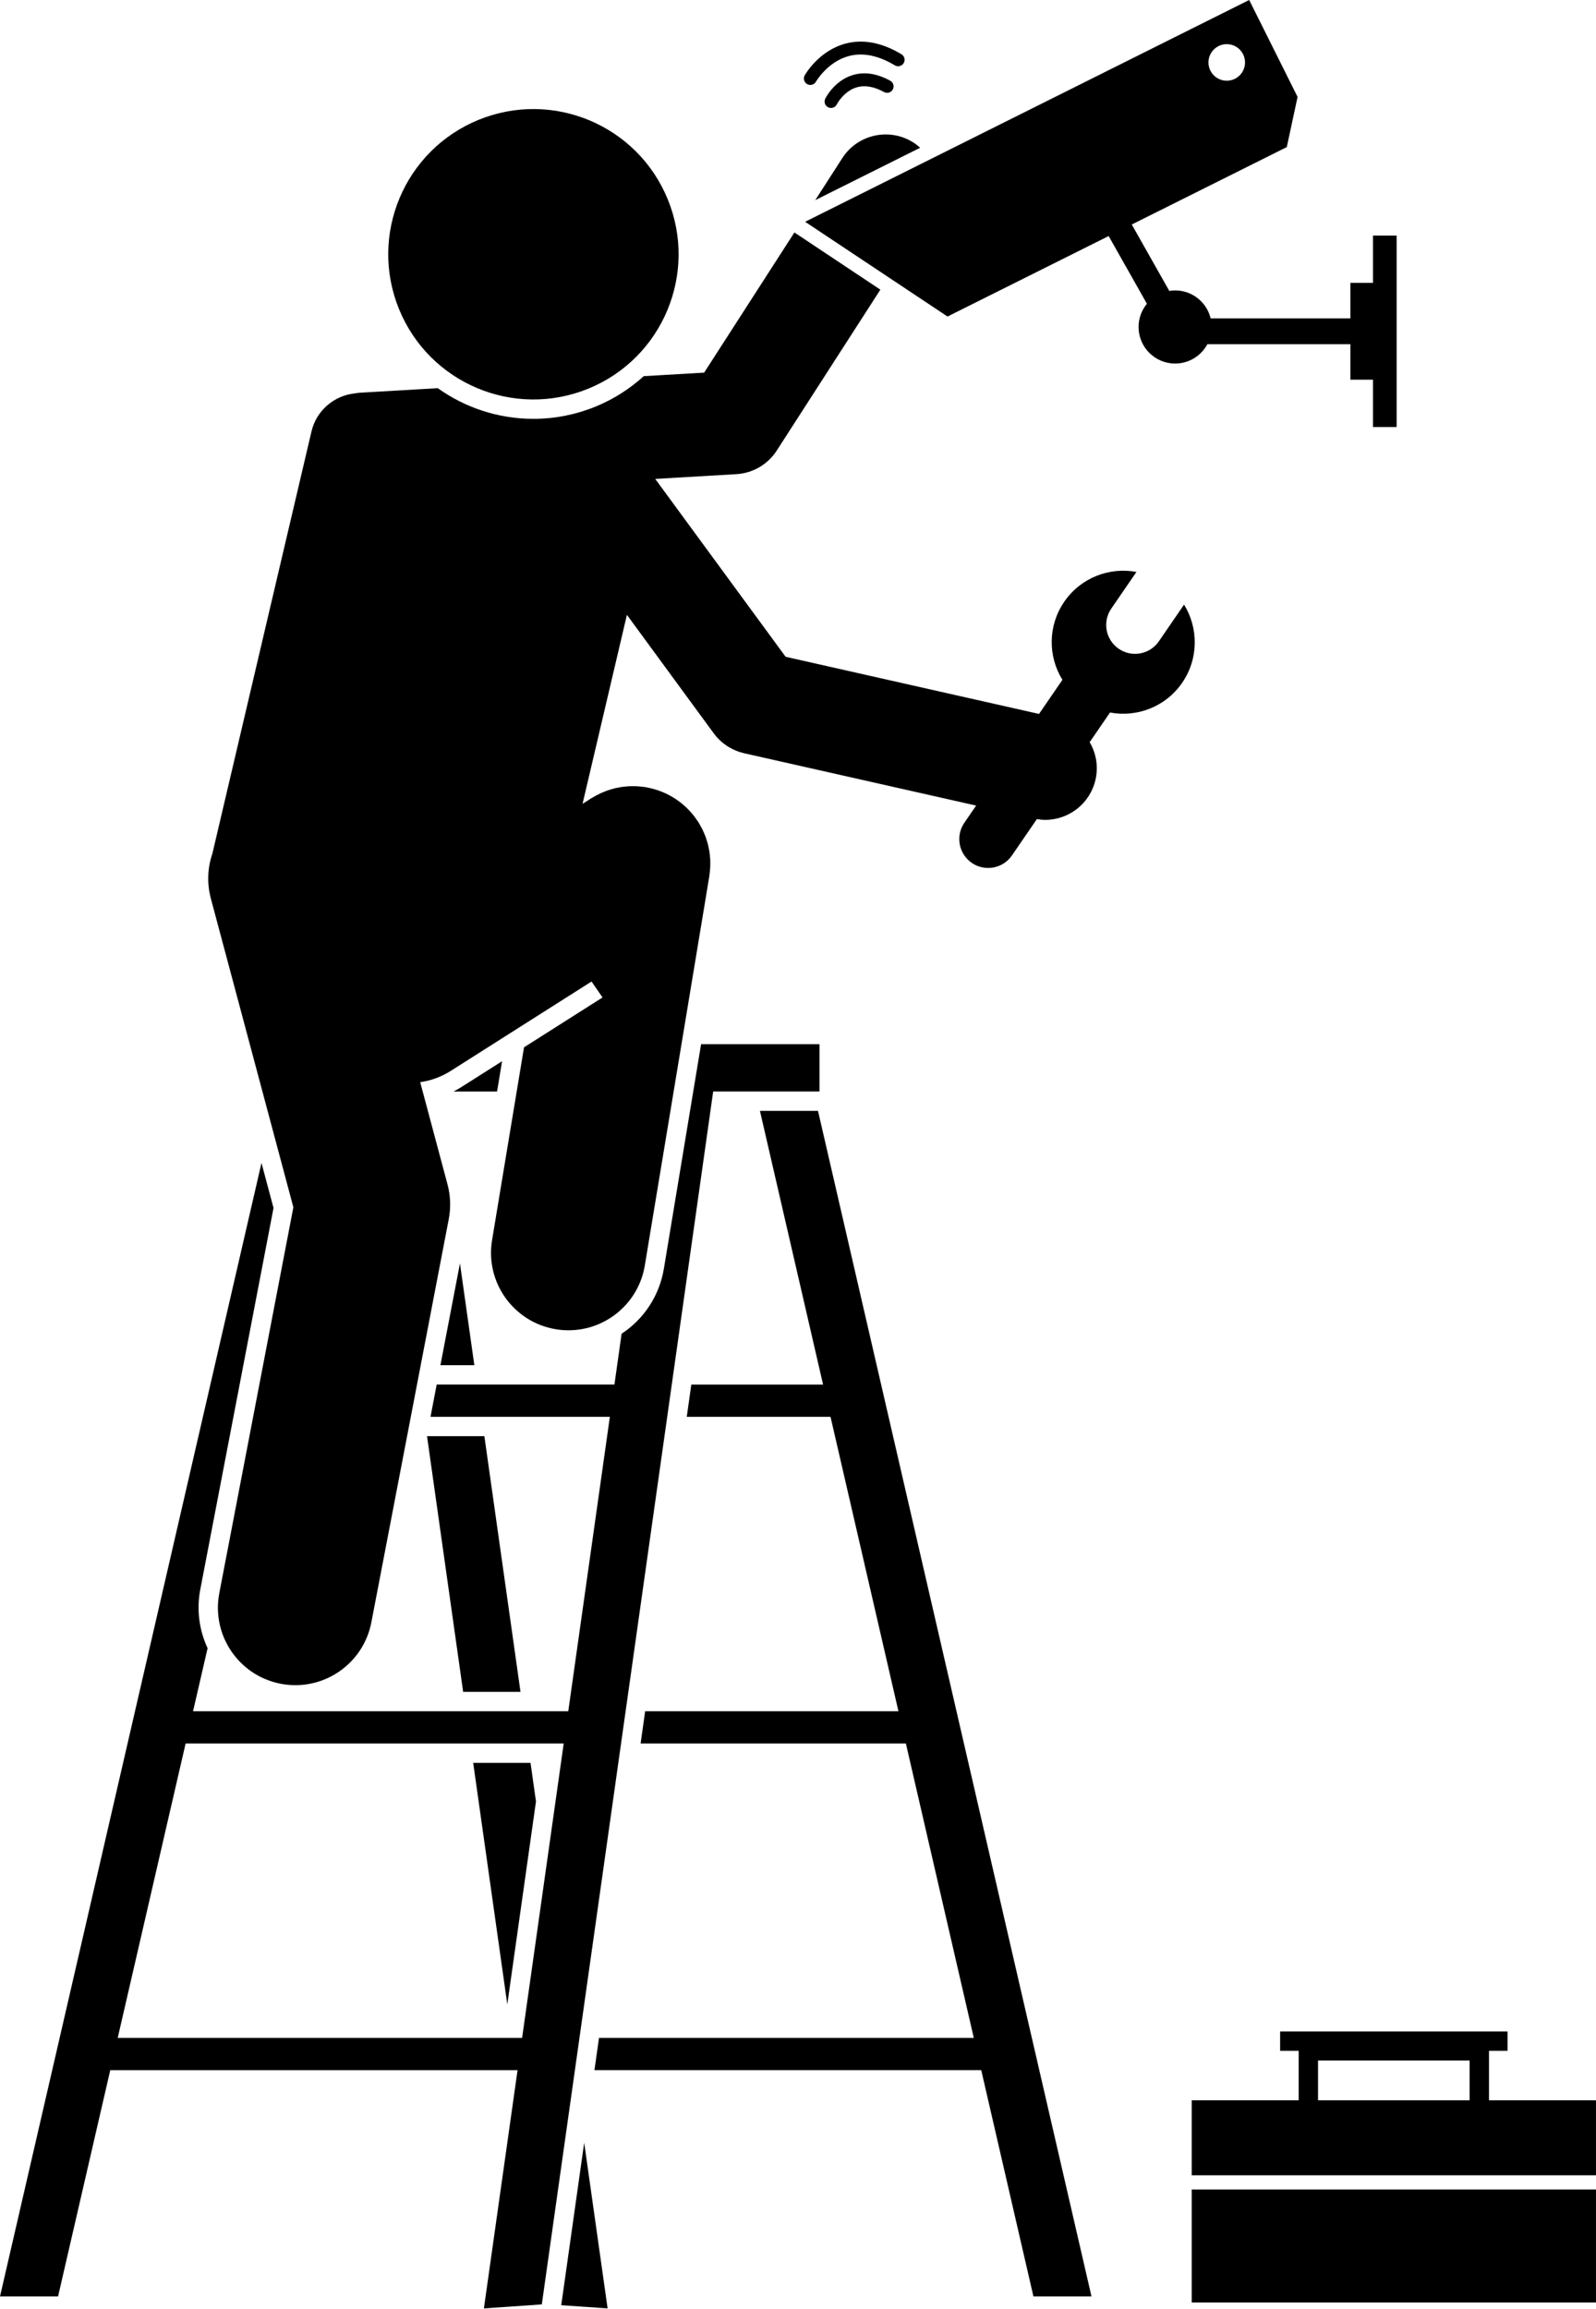 <?xml version="1.0" encoding="UTF-8"?>
<!DOCTYPE svg PUBLIC '-//W3C//DTD SVG 1.0//EN'
          'http://www.w3.org/TR/2001/REC-SVG-20010904/DTD/svg10.dtd'>
<svg height="357.8" preserveAspectRatio="xMidYMid meet" version="1.0" viewBox="0.0 0.0 247.4 357.8" width="247.4" xmlns="http://www.w3.org/2000/svg" xmlns:xlink="http://www.w3.org/1999/xlink" zoomAndPan="magnify"
><g id="change1_1"
  ><path d="M141.624,22.112c-3.715-2.393-8.666-1.321-11.058,2.394l-4.195,6.512l16.264-8.121 C142.322,22.615,141.99,22.348,141.624,22.112z"
    /><path d="M160.196 355.896L169.196 355.896 126.8 172.158 117.8 172.158 127.588 214.575 107.162 214.575 106.456 219.575 128.741 219.575 139.269 265.2 100.008 265.2 99.301 270.2 140.423 270.2 150.951 315.825 146.845 315.825 92.853 315.825 92.147 320.825 147.999 320.825 152.104 320.825z"
    /><path d="M83.083 279.179L82.238 273.2 73.349 273.2 78.638 310.632z"
    /><path d="M71.299 195.796L68.27 211.575 73.529 211.575z"
    /><path d="M94.187 357.75L90.558 332.069 86.999 357.251z"
    /><path d="M80.684 262.2L75.084 222.575 66.194 222.575 71.794 262.2z"
    /><path d="M80.228,320.825l-5.218,36.925l8.977-0.624l26.564-187.968h16.478v-7.333h-18.352l-5.766,34.785 c-0.71,4.28-3.162,7.857-6.555,10.086l-1.113,7.878H72.083h-4.39l-0.96,5h5.35h22.453l-6.448,45.625h-8.005 H29.927l2.252-9.761c-1.276-2.753-1.746-5.908-1.132-9.108l11.352-59.121l-1.865-6.979L0,355.896h8.999 l8.092-35.07H80.228z M28.773,270.2h51.31h7.298l-6.448,45.625H18.246L28.773,270.2z"
    /><path d="M70.304,169.159h6.747l0.778-4.695l-6.346,4.027C71.1,168.734,70.704,168.952,70.304,169.159z"
    /><path d="M32.687,139.257l12.789,47.842l-11.481,59.797c-1.249,6.509,3.014,12.798,9.523,14.048 c0.765,0.146,1.525,0.217,2.276,0.217c5.64,0,10.668-3.995,11.771-9.739l12-62.5 c0.341-1.779,0.275-3.612-0.192-5.361l-4.237-15.851c1.638-0.232,3.254-0.807,4.741-1.751l21.819-13.847 l1.704,2.472l-12.17,7.724l-4.954,29.89c-1.083,6.538,3.339,12.717,9.877,13.801 c0.664,0.109,1.324,0.163,1.977,0.163c5.764,0,10.851-4.166,11.824-10.04l10-60.333 c0.013-0.079,0.015-0.157,0.027-0.236c0.03-0.209,0.052-0.419,0.072-0.63c0.017-0.188,0.035-0.376,0.043-0.563 c0.009-0.199,0.008-0.398,0.008-0.597c-0.001-0.197-0.001-0.394-0.011-0.589c-0.01-0.19-0.031-0.379-0.05-0.568 c-0.02-0.201-0.04-0.401-0.07-0.599c-0.028-0.186-0.068-0.37-0.105-0.556 c-0.04-0.197-0.079-0.395-0.128-0.589c-0.047-0.183-0.104-0.363-0.159-0.545 c-0.059-0.194-0.118-0.387-0.187-0.576c-0.063-0.174-0.136-0.345-0.207-0.516 c-0.081-0.195-0.163-0.388-0.254-0.578c-0.077-0.16-0.161-0.317-0.246-0.474 c-0.105-0.196-0.212-0.389-0.327-0.579c-0.039-0.065-0.07-0.132-0.111-0.196 c-0.056-0.089-0.122-0.168-0.18-0.254c-0.119-0.177-0.241-0.352-0.37-0.523 c-0.117-0.156-0.237-0.307-0.361-0.456c-0.122-0.147-0.248-0.291-0.377-0.432 c-0.14-0.153-0.282-0.303-0.429-0.447c-0.129-0.127-0.261-0.249-0.395-0.37c-0.155-0.14-0.312-0.277-0.474-0.408 c-0.143-0.116-0.29-0.227-0.439-0.337c-0.161-0.118-0.322-0.234-0.487-0.343 c-0.165-0.109-0.334-0.212-0.504-0.314c-0.159-0.094-0.319-0.186-0.482-0.273 c-0.184-0.098-0.373-0.19-0.563-0.279c-0.162-0.075-0.324-0.148-0.489-0.216c-0.194-0.08-0.39-0.154-0.59-0.224 c-0.175-0.062-0.352-0.119-0.53-0.173c-0.192-0.058-0.385-0.111-0.581-0.159c-0.197-0.049-0.395-0.091-0.595-0.13 c-0.109-0.021-0.214-0.052-0.325-0.071c-0.08-0.013-0.158-0.015-0.237-0.027 c-0.211-0.031-0.424-0.053-0.637-0.072c-0.18-0.016-0.361-0.033-0.54-0.042 c-0.216-0.01-0.433-0.009-0.65-0.008c-0.175,0.002-0.35,0.001-0.524,0.01c-0.223,0.011-0.445,0.035-0.668,0.059 c-0.163,0.018-0.327,0.033-0.488,0.057c-0.233,0.035-0.463,0.083-0.695,0.131 c-0.148,0.031-0.295,0.059-0.441,0.096c-0.237,0.059-0.471,0.132-0.706,0.207 c-0.137,0.043-0.274,0.084-0.408,0.133c-0.229,0.082-0.455,0.176-0.68,0.273c-0.137,0.059-0.274,0.116-0.408,0.179 c-0.212,0.101-0.421,0.212-0.629,0.326c-0.142,0.078-0.283,0.155-0.421,0.238 c-0.085,0.051-0.174,0.093-0.258,0.146l-1.387,0.88l6.877-29.288l13.467,18.372 c0.633,0.863,1.431,1.577,2.333,2.12c0.726,0.437,1.519,0.765,2.359,0.955l35.975,8.112l-1.827,2.663 c-1.399,2.037-0.881,4.824,1.157,6.221c2.039,1.399,4.824,0.88,6.221-1.157l3.864-5.631 c0.434,0.071,0.868,0.119,1.296,0.119c3.657,0,6.958-2.524,7.796-6.242c0.465-2.061,0.082-4.111-0.909-5.8 l3.154-4.595c4.183,0.784,8.629-0.883,11.192-4.62c2.565-3.735,2.522-8.483,0.285-12.104l-3.904,5.688 c-1.399,2.038-4.184,2.556-6.222,1.158c-2.037-1.399-2.555-4.183-1.158-6.221l3.904-5.687 c-4.184-0.785-8.628,0.883-11.192,4.62c-2.564,3.734-2.521,8.48-0.283,12.102l-3.626,5.283l-39.281-8.857 L106.139,80.456l-4.572-6.237l3.327-0.194l9.249-0.54c2.551-0.149,4.876-1.506,6.26-3.654l16.064-24.939 l-13.323-8.864l-13.991,21.721l-7.324,0.427l-2.039,0.119c-2.171,1.963-4.67,3.575-7.46,4.715 c-3.086,1.26-6.328,1.899-9.636,1.899c-5.463,0-10.602-1.728-14.832-4.752l-11.953,0.698 c-0.312,0.018-0.617,0.058-0.917,0.111c-3.178,0.336-5.941,2.627-6.713,5.913l-4.474,19.055l-7.096,30.221 l-1.984,8.451l-1.803,7.679C32.178,134.46,32.048,136.871,32.687,139.257z"
    /><path d="M91.195,60.234c11.505-4.7,17.019-17.833,12.319-29.337c-4.699-11.503-17.832-17.02-29.337-12.321 c-11.503,4.699-17.019,17.835-12.32,29.338C66.557,59.418,79.692,64.933,91.195,60.234z"
    /><path d="M132.123,11.653c-2.813,0.885-4.144,3.524-4.199,3.636c-0.244,0.494-0.042,1.09,0.451,1.336 c0.143,0.071,0.295,0.105,0.444,0.105c0.366,0,0.72-0.203,0.895-0.552c0.011-0.019,1.03-2.004,3.024-2.623 c1.274-0.396,2.723-0.158,4.298,0.709c0.482,0.266,1.092,0.089,1.357-0.395c0.267-0.484,0.09-1.092-0.395-1.358 C135.921,11.369,133.941,11.081,132.123,11.653z"
    /><path d="M131.072,6.754c-4.14,1.096-6.243,4.766-6.331,4.921c-0.27,0.48-0.1,1.088,0.38,1.359 c0.155,0.088,0.324,0.129,0.491,0.129c0.349,0,0.686-0.182,0.871-0.506c0.018-0.031,1.803-3.107,5.12-3.976 c2.17-0.569,4.562-0.084,7.106,1.444c0.474,0.284,1.088,0.13,1.372-0.342c0.284-0.474,0.131-1.088-0.343-1.373 C136.709,6.591,133.795,6.032,131.072,6.754z"
    /><path d="M199.468,22.795l1.672-7.774L193.639,0l-68.833,34.371l22.073,14.684l24.976-12.472l1.133,2.005l4.797,8.487 c-0.806,0.979-1.291,2.233-1.291,3.6c0,3.13,2.537,5.667,5.666,5.667c2.165,0,4.045-1.215,5-3h22.168v5.5 h3.5v7.333h3.667v-29.666h-3.667v7.333h-3.5v5.5h-21.664c-0.6-2.485-2.833-4.333-5.503-4.333 c-0.308,0-0.609,0.031-0.904,0.079l-4.685-8.289l-1.133-2.005L199.468,22.795z M190.161,6.843 c1.565,0,2.834,1.269,2.834,2.833c0,1.565-1.269,2.834-2.834,2.834c-1.565,0-2.833-1.268-2.833-2.834 C187.328,8.111,188.597,6.843,190.161,6.843z"
    /><path d="M184.729 339.318H247.397V356.828H184.729z"
    /><path d="M184.729,337.118h62.668v-11.623h-16.584v-7.667h2.875v-3h-35.25v3h2.874v7.667h-16.583V337.118z M204.311,319.327 h23.5v6.169h-23.5V319.327z"
  /></g
></svg
>
